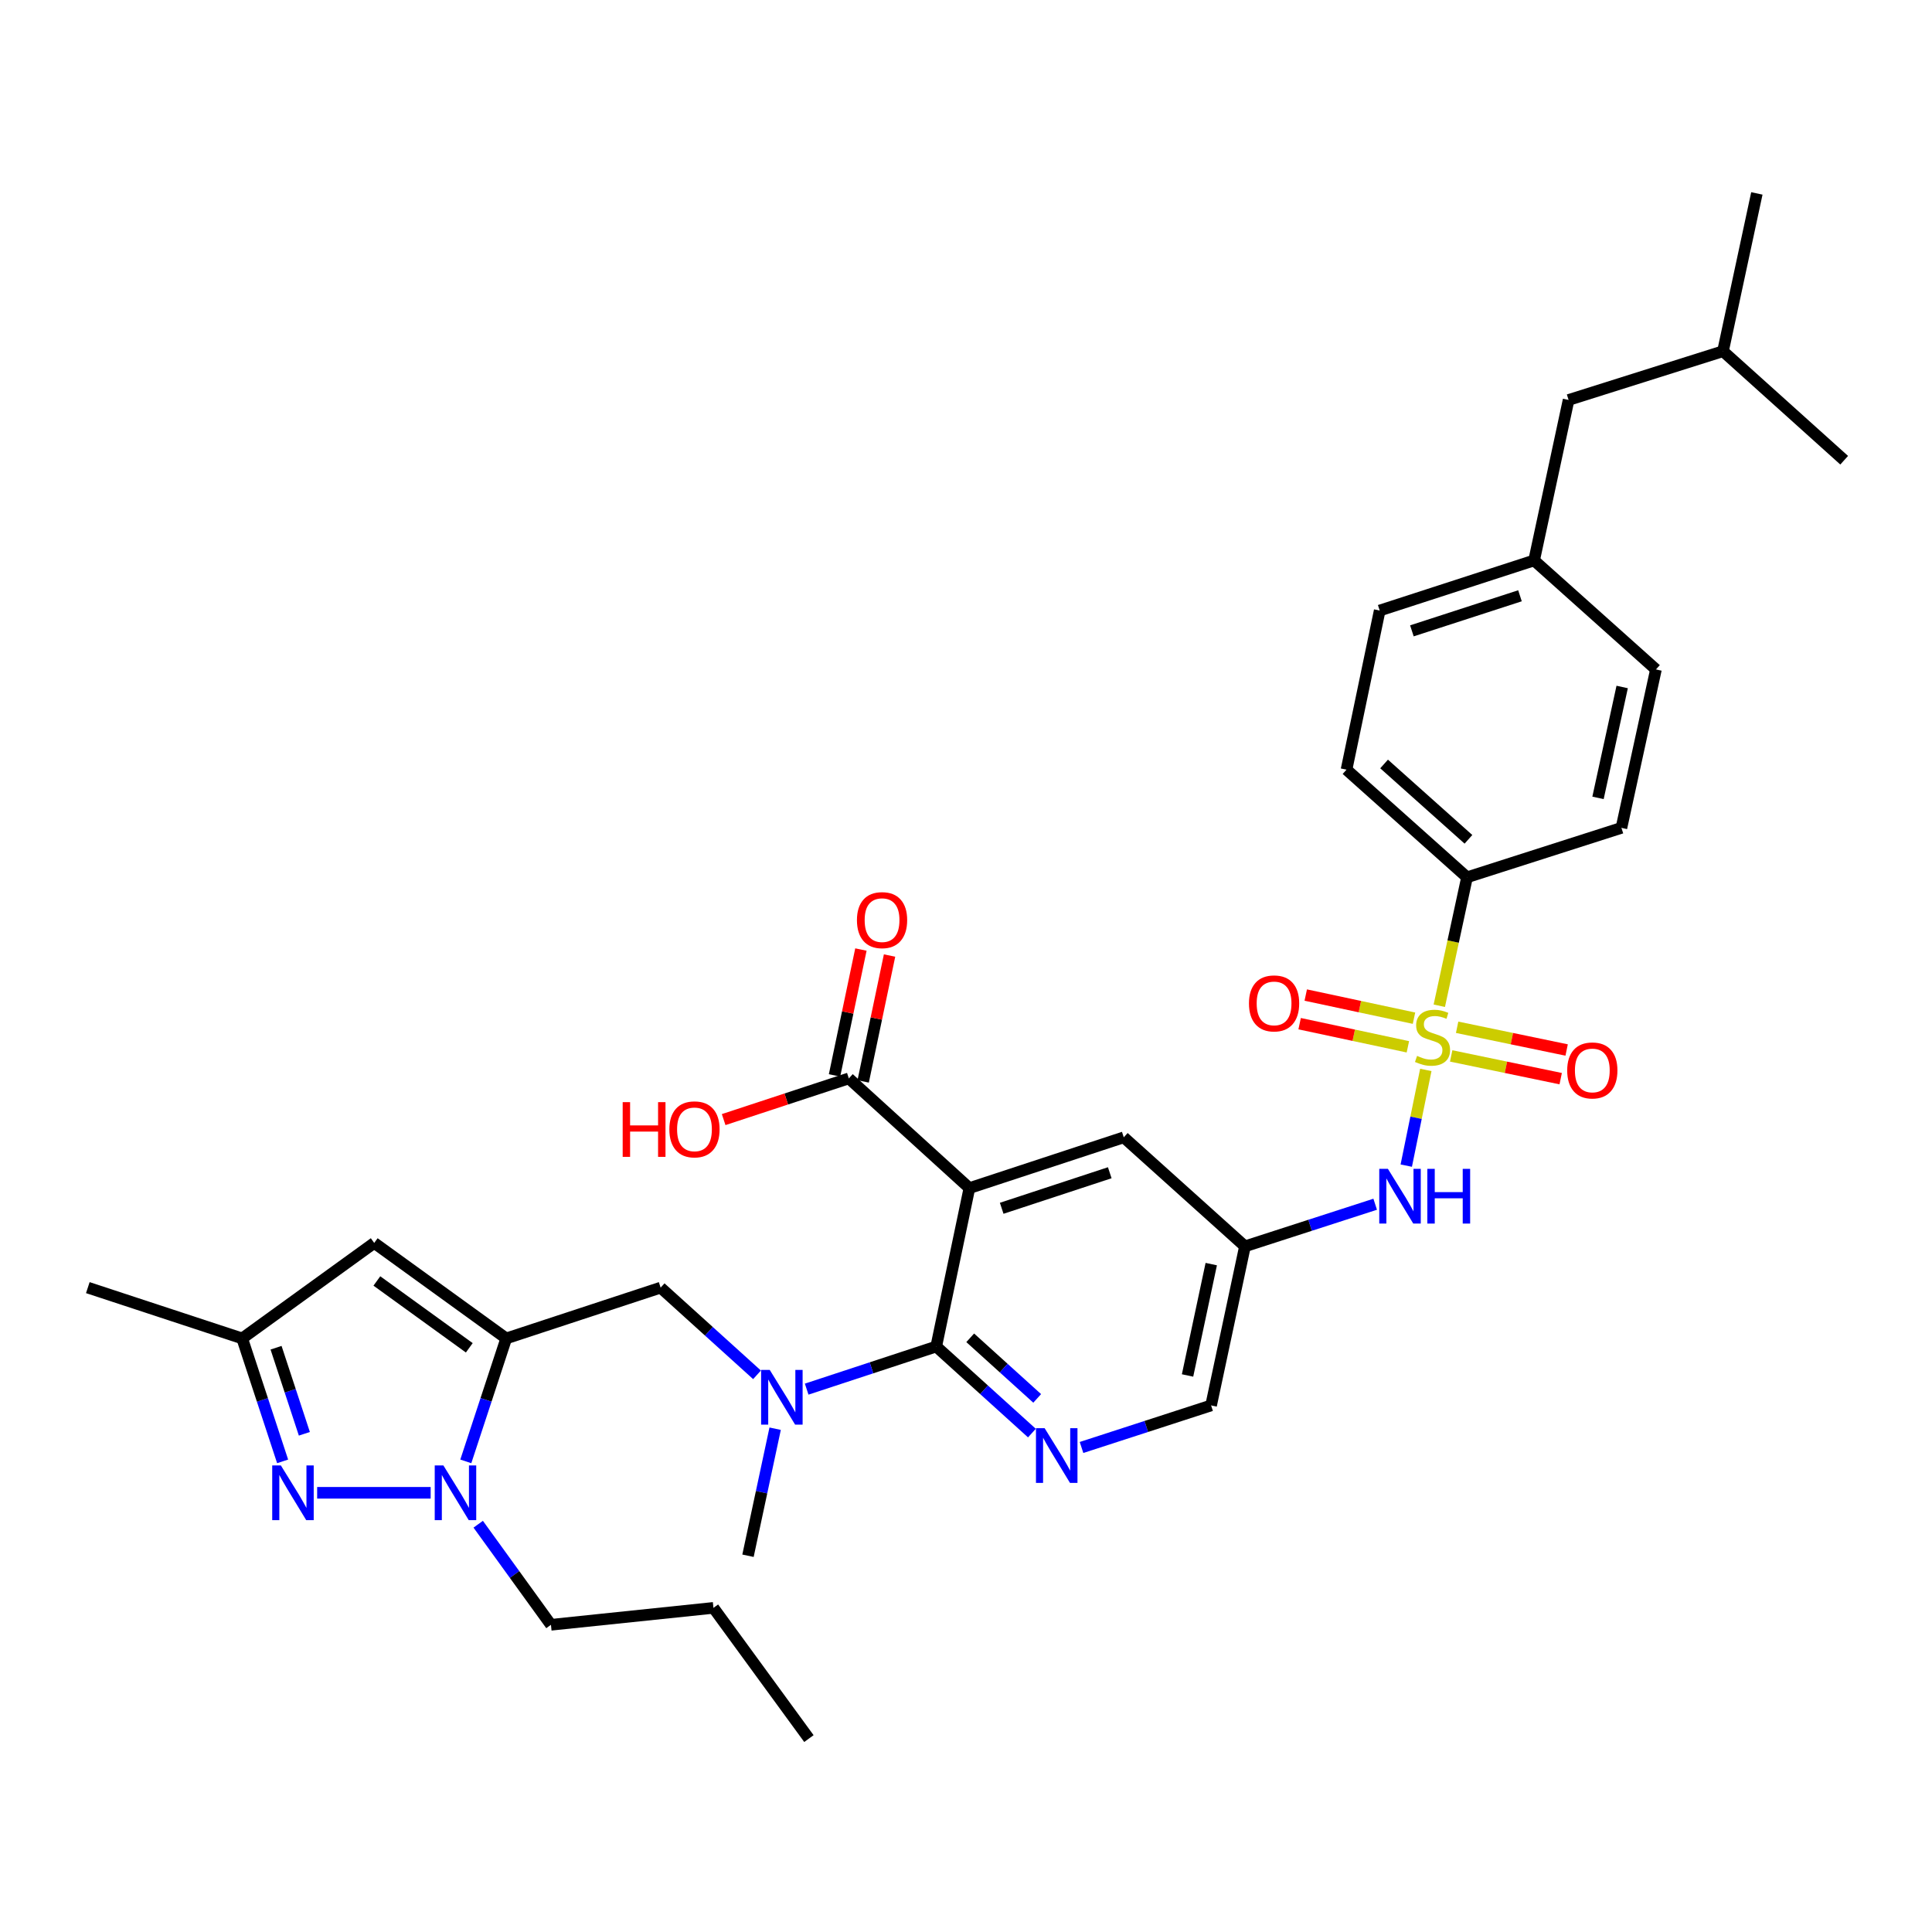 <?xml version='1.0' encoding='iso-8859-1'?>
<svg version='1.1' baseProfile='full'
              xmlns='http://www.w3.org/2000/svg'
                      xmlns:rdkit='http://www.rdkit.org/xml'
                      xmlns:xlink='http://www.w3.org/1999/xlink'
                  xml:space='preserve'
width='1000px' height='1000px' viewBox='0 0 1000 1000'>
<!-- END OF HEADER -->
<rect style='opacity:1.0;fill:#FFFFFF;stroke:none' width='1000' height='1000' x='0' y='0'> </rect>
<path class='bond-7' d='M 738.003,553.789 L 732.94,578.56' style='fill:none;fill-rule:evenodd;stroke:#CCCC00;stroke-width:6px;stroke-linecap:butt;stroke-linejoin:miter;stroke-opacity:1' />
<path class='bond-7' d='M 732.94,578.56 L 727.878,603.331' style='fill:none;fill-rule:evenodd;stroke:#0000FF;stroke-width:6px;stroke-linecap:butt;stroke-linejoin:miter;stroke-opacity:1' />
<path class='bond-12' d='M 744.978,520.572 L 752.154,487.33' style='fill:none;fill-rule:evenodd;stroke:#CCCC00;stroke-width:6px;stroke-linecap:butt;stroke-linejoin:miter;stroke-opacity:1' />
<path class='bond-12' d='M 752.154,487.33 L 759.33,454.087' style='fill:none;fill-rule:evenodd;stroke:#000000;stroke-width:6px;stroke-linecap:butt;stroke-linejoin:miter;stroke-opacity:1' />
<path class='bond-15' d='M 751.126,546.547 L 779.469,552.43' style='fill:none;fill-rule:evenodd;stroke:#CCCC00;stroke-width:6px;stroke-linecap:butt;stroke-linejoin:miter;stroke-opacity:1' />
<path class='bond-15' d='M 779.469,552.43 L 807.812,558.313' style='fill:none;fill-rule:evenodd;stroke:#FF0000;stroke-width:6px;stroke-linecap:butt;stroke-linejoin:miter;stroke-opacity:1' />
<path class='bond-15' d='M 754.204,531.715 L 782.548,537.599' style='fill:none;fill-rule:evenodd;stroke:#CCCC00;stroke-width:6px;stroke-linecap:butt;stroke-linejoin:miter;stroke-opacity:1' />
<path class='bond-15' d='M 782.548,537.599 L 810.891,543.482' style='fill:none;fill-rule:evenodd;stroke:#FF0000;stroke-width:6px;stroke-linecap:butt;stroke-linejoin:miter;stroke-opacity:1' />
<path class='bond-16' d='M 731.88,527.013 L 703.866,521.026' style='fill:none;fill-rule:evenodd;stroke:#CCCC00;stroke-width:6px;stroke-linecap:butt;stroke-linejoin:miter;stroke-opacity:1' />
<path class='bond-16' d='M 703.866,521.026 L 675.853,515.038' style='fill:none;fill-rule:evenodd;stroke:#FF0000;stroke-width:6px;stroke-linecap:butt;stroke-linejoin:miter;stroke-opacity:1' />
<path class='bond-16' d='M 728.714,541.826 L 700.7,535.838' style='fill:none;fill-rule:evenodd;stroke:#CCCC00;stroke-width:6px;stroke-linecap:butt;stroke-linejoin:miter;stroke-opacity:1' />
<path class='bond-16' d='M 700.7,535.838 L 672.687,529.851' style='fill:none;fill-rule:evenodd;stroke:#FF0000;stroke-width:6px;stroke-linecap:butt;stroke-linejoin:miter;stroke-opacity:1' />
<path class='bond-0' d='M 501.759,614.96 L 581.661,588.679' style='fill:none;fill-rule:evenodd;stroke:#000000;stroke-width:6px;stroke-linecap:butt;stroke-linejoin:miter;stroke-opacity:1' />
<path class='bond-0' d='M 518.477,625.407 L 574.408,607.01' style='fill:none;fill-rule:evenodd;stroke:#000000;stroke-width:6px;stroke-linecap:butt;stroke-linejoin:miter;stroke-opacity:1' />
<path class='bond-9' d='M 501.759,614.96 L 439.36,558.182' style='fill:none;fill-rule:evenodd;stroke:#000000;stroke-width:6px;stroke-linecap:butt;stroke-linejoin:miter;stroke-opacity:1' />
<path class='bond-35' d='M 501.759,614.96 L 484.592,696.957' style='fill:none;fill-rule:evenodd;stroke:#000000;stroke-width:6px;stroke-linecap:butt;stroke-linejoin:miter;stroke-opacity:1' />
<path class='bond-1' d='M 262.027,692.766 L 341.946,666.477' style='fill:none;fill-rule:evenodd;stroke:#000000;stroke-width:6px;stroke-linecap:butt;stroke-linejoin:miter;stroke-opacity:1' />
<path class='bond-3' d='M 262.027,692.766 L 251.565,724.586' style='fill:none;fill-rule:evenodd;stroke:#000000;stroke-width:6px;stroke-linecap:butt;stroke-linejoin:miter;stroke-opacity:1' />
<path class='bond-3' d='M 251.565,724.586 L 241.102,756.406' style='fill:none;fill-rule:evenodd;stroke:#0000FF;stroke-width:6px;stroke-linecap:butt;stroke-linejoin:miter;stroke-opacity:1' />
<path class='bond-6' d='M 262.027,692.766 L 193.696,643.336' style='fill:none;fill-rule:evenodd;stroke:#000000;stroke-width:6px;stroke-linecap:butt;stroke-linejoin:miter;stroke-opacity:1' />
<path class='bond-6' d='M 242.9,697.624 L 195.068,663.023' style='fill:none;fill-rule:evenodd;stroke:#000000;stroke-width:6px;stroke-linecap:butt;stroke-linejoin:miter;stroke-opacity:1' />
<path class='bond-2' d='M 484.592,696.957 L 509.353,719.359' style='fill:none;fill-rule:evenodd;stroke:#000000;stroke-width:6px;stroke-linecap:butt;stroke-linejoin:miter;stroke-opacity:1' />
<path class='bond-2' d='M 509.353,719.359 L 534.114,741.762' style='fill:none;fill-rule:evenodd;stroke:#0000FF;stroke-width:6px;stroke-linecap:butt;stroke-linejoin:miter;stroke-opacity:1' />
<path class='bond-2' d='M 502.183,692.445 L 519.515,708.127' style='fill:none;fill-rule:evenodd;stroke:#000000;stroke-width:6px;stroke-linecap:butt;stroke-linejoin:miter;stroke-opacity:1' />
<path class='bond-2' d='M 519.515,708.127 L 536.848,723.809' style='fill:none;fill-rule:evenodd;stroke:#0000FF;stroke-width:6px;stroke-linecap:butt;stroke-linejoin:miter;stroke-opacity:1' />
<path class='bond-8' d='M 484.592,696.957 L 451.062,707.985' style='fill:none;fill-rule:evenodd;stroke:#000000;stroke-width:6px;stroke-linecap:butt;stroke-linejoin:miter;stroke-opacity:1' />
<path class='bond-8' d='M 451.062,707.985 L 417.533,719.014' style='fill:none;fill-rule:evenodd;stroke:#0000FF;stroke-width:6px;stroke-linecap:butt;stroke-linejoin:miter;stroke-opacity:1' />
<path class='bond-4' d='M 222.912,772.668 L 164.159,772.668' style='fill:none;fill-rule:evenodd;stroke:#0000FF;stroke-width:6px;stroke-linecap:butt;stroke-linejoin:miter;stroke-opacity:1' />
<path class='bond-23' d='M 247.521,788.936 L 266.345,814.964' style='fill:none;fill-rule:evenodd;stroke:#0000FF;stroke-width:6px;stroke-linecap:butt;stroke-linejoin:miter;stroke-opacity:1' />
<path class='bond-23' d='M 266.345,814.964 L 285.169,840.991' style='fill:none;fill-rule:evenodd;stroke:#000000;stroke-width:6px;stroke-linecap:butt;stroke-linejoin:miter;stroke-opacity:1' />
<path class='bond-36' d='M 146.288,756.406 L 135.822,724.586' style='fill:none;fill-rule:evenodd;stroke:#0000FF;stroke-width:6px;stroke-linecap:butt;stroke-linejoin:miter;stroke-opacity:1' />
<path class='bond-36' d='M 135.822,724.586 L 125.357,692.766' style='fill:none;fill-rule:evenodd;stroke:#000000;stroke-width:6px;stroke-linecap:butt;stroke-linejoin:miter;stroke-opacity:1' />
<path class='bond-36' d='M 157.537,742.127 L 150.211,719.853' style='fill:none;fill-rule:evenodd;stroke:#0000FF;stroke-width:6px;stroke-linecap:butt;stroke-linejoin:miter;stroke-opacity:1' />
<path class='bond-36' d='M 150.211,719.853 L 142.885,697.58' style='fill:none;fill-rule:evenodd;stroke:#000000;stroke-width:6px;stroke-linecap:butt;stroke-linejoin:miter;stroke-opacity:1' />
<path class='bond-5' d='M 559.797,749.213 L 593.328,738.329' style='fill:none;fill-rule:evenodd;stroke:#0000FF;stroke-width:6px;stroke-linecap:butt;stroke-linejoin:miter;stroke-opacity:1' />
<path class='bond-5' d='M 593.328,738.329 L 626.859,727.445' style='fill:none;fill-rule:evenodd;stroke:#000000;stroke-width:6px;stroke-linecap:butt;stroke-linejoin:miter;stroke-opacity:1' />
<path class='bond-11' d='M 193.696,643.336 L 125.357,692.766' style='fill:none;fill-rule:evenodd;stroke:#000000;stroke-width:6px;stroke-linecap:butt;stroke-linejoin:miter;stroke-opacity:1' />
<path class='bond-13' d='M 711.794,623.312 L 678.091,634.208' style='fill:none;fill-rule:evenodd;stroke:#0000FF;stroke-width:6px;stroke-linecap:butt;stroke-linejoin:miter;stroke-opacity:1' />
<path class='bond-13' d='M 678.091,634.208 L 644.388,645.103' style='fill:none;fill-rule:evenodd;stroke:#000000;stroke-width:6px;stroke-linecap:butt;stroke-linejoin:miter;stroke-opacity:1' />
<path class='bond-10' d='M 391.835,711.608 L 366.89,689.043' style='fill:none;fill-rule:evenodd;stroke:#0000FF;stroke-width:6px;stroke-linecap:butt;stroke-linejoin:miter;stroke-opacity:1' />
<path class='bond-10' d='M 366.89,689.043 L 341.946,666.477' style='fill:none;fill-rule:evenodd;stroke:#000000;stroke-width:6px;stroke-linecap:butt;stroke-linejoin:miter;stroke-opacity:1' />
<path class='bond-27' d='M 401.215,739.494 L 394.188,772.373' style='fill:none;fill-rule:evenodd;stroke:#0000FF;stroke-width:6px;stroke-linecap:butt;stroke-linejoin:miter;stroke-opacity:1' />
<path class='bond-27' d='M 394.188,772.373 L 387.161,805.252' style='fill:none;fill-rule:evenodd;stroke:#000000;stroke-width:6px;stroke-linecap:butt;stroke-linejoin:miter;stroke-opacity:1' />
<path class='bond-18' d='M 446.773,559.736 L 453.602,527.161' style='fill:none;fill-rule:evenodd;stroke:#000000;stroke-width:6px;stroke-linecap:butt;stroke-linejoin:miter;stroke-opacity:1' />
<path class='bond-18' d='M 453.602,527.161 L 460.431,494.585' style='fill:none;fill-rule:evenodd;stroke:#FF0000;stroke-width:6px;stroke-linecap:butt;stroke-linejoin:miter;stroke-opacity:1' />
<path class='bond-18' d='M 431.948,556.628 L 438.777,524.053' style='fill:none;fill-rule:evenodd;stroke:#000000;stroke-width:6px;stroke-linecap:butt;stroke-linejoin:miter;stroke-opacity:1' />
<path class='bond-18' d='M 438.777,524.053 L 445.606,491.477' style='fill:none;fill-rule:evenodd;stroke:#FF0000;stroke-width:6px;stroke-linecap:butt;stroke-linejoin:miter;stroke-opacity:1' />
<path class='bond-21' d='M 439.36,558.182 L 406.961,568.842' style='fill:none;fill-rule:evenodd;stroke:#000000;stroke-width:6px;stroke-linecap:butt;stroke-linejoin:miter;stroke-opacity:1' />
<path class='bond-21' d='M 406.961,568.842 L 374.561,579.502' style='fill:none;fill-rule:evenodd;stroke:#FF0000;stroke-width:6px;stroke-linecap:butt;stroke-linejoin:miter;stroke-opacity:1' />
<path class='bond-28' d='M 125.357,692.766 L 45.455,666.477' style='fill:none;fill-rule:evenodd;stroke:#000000;stroke-width:6px;stroke-linecap:butt;stroke-linejoin:miter;stroke-opacity:1' />
<path class='bond-19' d='M 759.33,454.087 L 696.957,398.37' style='fill:none;fill-rule:evenodd;stroke:#000000;stroke-width:6px;stroke-linecap:butt;stroke-linejoin:miter;stroke-opacity:1' />
<path class='bond-19' d='M 760.065,434.433 L 716.404,395.431' style='fill:none;fill-rule:evenodd;stroke:#000000;stroke-width:6px;stroke-linecap:butt;stroke-linejoin:miter;stroke-opacity:1' />
<path class='bond-20' d='M 759.33,454.087 L 839.249,428.505' style='fill:none;fill-rule:evenodd;stroke:#000000;stroke-width:6px;stroke-linecap:butt;stroke-linejoin:miter;stroke-opacity:1' />
<path class='bond-14' d='M 644.388,645.103 L 581.661,588.679' style='fill:none;fill-rule:evenodd;stroke:#000000;stroke-width:6px;stroke-linecap:butt;stroke-linejoin:miter;stroke-opacity:1' />
<path class='bond-17' d='M 644.388,645.103 L 626.859,727.445' style='fill:none;fill-rule:evenodd;stroke:#000000;stroke-width:6px;stroke-linecap:butt;stroke-linejoin:miter;stroke-opacity:1' />
<path class='bond-17' d='M 626.943,654.3 L 614.673,711.94' style='fill:none;fill-rule:evenodd;stroke:#000000;stroke-width:6px;stroke-linecap:butt;stroke-linejoin:miter;stroke-opacity:1' />
<path class='bond-25' d='M 696.957,398.37 L 714.132,316.011' style='fill:none;fill-rule:evenodd;stroke:#000000;stroke-width:6px;stroke-linecap:butt;stroke-linejoin:miter;stroke-opacity:1' />
<path class='bond-24' d='M 839.249,428.505 L 857.115,346.507' style='fill:none;fill-rule:evenodd;stroke:#000000;stroke-width:6px;stroke-linecap:butt;stroke-linejoin:miter;stroke-opacity:1' />
<path class='bond-24' d='M 827.129,412.98 L 839.635,355.582' style='fill:none;fill-rule:evenodd;stroke:#000000;stroke-width:6px;stroke-linecap:butt;stroke-linejoin:miter;stroke-opacity:1' />
<path class='bond-22' d='M 794.051,290.075 L 857.115,346.507' style='fill:none;fill-rule:evenodd;stroke:#000000;stroke-width:6px;stroke-linecap:butt;stroke-linejoin:miter;stroke-opacity:1' />
<path class='bond-26' d='M 794.051,290.075 L 811.9,207.017' style='fill:none;fill-rule:evenodd;stroke:#000000;stroke-width:6px;stroke-linecap:butt;stroke-linejoin:miter;stroke-opacity:1' />
<path class='bond-34' d='M 794.051,290.075 L 714.132,316.011' style='fill:none;fill-rule:evenodd;stroke:#000000;stroke-width:6px;stroke-linecap:butt;stroke-linejoin:miter;stroke-opacity:1' />
<path class='bond-34' d='M 786.739,308.373 L 730.796,326.528' style='fill:none;fill-rule:evenodd;stroke:#000000;stroke-width:6px;stroke-linecap:butt;stroke-linejoin:miter;stroke-opacity:1' />
<path class='bond-30' d='M 285.169,840.991 L 369.279,832.231' style='fill:none;fill-rule:evenodd;stroke:#000000;stroke-width:6px;stroke-linecap:butt;stroke-linejoin:miter;stroke-opacity:1' />
<path class='bond-29' d='M 811.9,207.017 L 891.819,181.789' style='fill:none;fill-rule:evenodd;stroke:#000000;stroke-width:6px;stroke-linecap:butt;stroke-linejoin:miter;stroke-opacity:1' />
<path class='bond-31' d='M 891.819,181.789 L 909.348,100.111' style='fill:none;fill-rule:evenodd;stroke:#000000;stroke-width:6px;stroke-linecap:butt;stroke-linejoin:miter;stroke-opacity:1' />
<path class='bond-32' d='M 891.819,181.789 L 954.545,238.212' style='fill:none;fill-rule:evenodd;stroke:#000000;stroke-width:6px;stroke-linecap:butt;stroke-linejoin:miter;stroke-opacity:1' />
<path class='bond-33' d='M 369.279,832.231 L 418.693,899.889' style='fill:none;fill-rule:evenodd;stroke:#000000;stroke-width:6px;stroke-linecap:butt;stroke-linejoin:miter;stroke-opacity:1' />
<path  class='atom-0' d='M 733.473 546.528
Q 733.793 546.648, 735.113 547.208
Q 736.433 547.768, 737.873 548.128
Q 739.353 548.448, 740.793 548.448
Q 743.473 548.448, 745.033 547.168
Q 746.593 545.848, 746.593 543.568
Q 746.593 542.008, 745.793 541.048
Q 745.033 540.088, 743.833 539.568
Q 742.633 539.048, 740.633 538.448
Q 738.113 537.688, 736.593 536.968
Q 735.113 536.248, 734.033 534.728
Q 732.993 533.208, 732.993 530.648
Q 732.993 527.088, 735.393 524.888
Q 737.833 522.688, 742.633 522.688
Q 745.913 522.688, 749.633 524.248
L 748.713 527.328
Q 745.313 525.928, 742.753 525.928
Q 739.993 525.928, 738.473 527.088
Q 736.953 528.208, 736.993 530.168
Q 736.993 531.688, 737.753 532.608
Q 738.553 533.528, 739.673 534.048
Q 740.833 534.568, 742.753 535.168
Q 745.313 535.968, 746.833 536.768
Q 748.353 537.568, 749.433 539.208
Q 750.553 540.808, 750.553 543.568
Q 750.553 547.488, 747.913 549.608
Q 745.313 551.688, 740.953 551.688
Q 738.433 551.688, 736.513 551.128
Q 734.633 550.608, 732.393 549.688
L 733.473 546.528
' fill='#CCCC00'/>
<path  class='atom-4' d='M 229.495 758.508
L 238.775 773.508
Q 239.695 774.988, 241.175 777.668
Q 242.655 780.348, 242.735 780.508
L 242.735 758.508
L 246.495 758.508
L 246.495 786.828
L 242.615 786.828
L 232.655 770.428
Q 231.495 768.508, 230.255 766.308
Q 229.055 764.108, 228.695 763.428
L 228.695 786.828
L 225.015 786.828
L 225.015 758.508
L 229.495 758.508
' fill='#0000FF'/>
<path  class='atom-5' d='M 145.377 758.508
L 154.657 773.508
Q 155.577 774.988, 157.057 777.668
Q 158.537 780.348, 158.617 780.508
L 158.617 758.508
L 162.377 758.508
L 162.377 786.828
L 158.497 786.828
L 148.537 770.428
Q 147.377 768.508, 146.137 766.308
Q 144.937 764.108, 144.577 763.428
L 144.577 786.828
L 140.897 786.828
L 140.897 758.508
L 145.377 758.508
' fill='#0000FF'/>
<path  class='atom-6' d='M 540.697 739.221
L 549.977 754.221
Q 550.897 755.701, 552.377 758.381
Q 553.857 761.061, 553.937 761.221
L 553.937 739.221
L 557.697 739.221
L 557.697 767.541
L 553.817 767.541
L 543.857 751.141
Q 542.697 749.221, 541.457 747.021
Q 540.257 744.821, 539.897 744.141
L 539.897 767.541
L 536.217 767.541
L 536.217 739.221
L 540.697 739.221
' fill='#0000FF'/>
<path  class='atom-8' d='M 718.383 604.999
L 727.663 619.999
Q 728.583 621.479, 730.063 624.159
Q 731.543 626.839, 731.623 626.999
L 731.623 604.999
L 735.383 604.999
L 735.383 633.319
L 731.503 633.319
L 721.543 616.919
Q 720.383 614.999, 719.143 612.799
Q 717.943 610.599, 717.583 609.919
L 717.583 633.319
L 713.903 633.319
L 713.903 604.999
L 718.383 604.999
' fill='#0000FF'/>
<path  class='atom-8' d='M 738.783 604.999
L 742.623 604.999
L 742.623 617.039
L 757.103 617.039
L 757.103 604.999
L 760.943 604.999
L 760.943 633.319
L 757.103 633.319
L 757.103 620.239
L 742.623 620.239
L 742.623 633.319
L 738.783 633.319
L 738.783 604.999
' fill='#0000FF'/>
<path  class='atom-9' d='M 398.43 709.078
L 407.71 724.078
Q 408.63 725.558, 410.11 728.238
Q 411.59 730.918, 411.67 731.078
L 411.67 709.078
L 415.43 709.078
L 415.43 737.398
L 411.55 737.398
L 401.59 720.998
Q 400.43 719.078, 399.19 716.878
Q 397.99 714.678, 397.63 713.998
L 397.63 737.398
L 393.95 737.398
L 393.95 709.078
L 398.43 709.078
' fill='#0000FF'/>
<path  class='atom-16' d='M 811.178 554.055
Q 811.178 547.255, 814.538 543.455
Q 817.898 539.655, 824.178 539.655
Q 830.458 539.655, 833.818 543.455
Q 837.178 547.255, 837.178 554.055
Q 837.178 560.935, 833.778 564.855
Q 830.378 568.735, 824.178 568.735
Q 817.938 568.735, 814.538 564.855
Q 811.178 560.975, 811.178 554.055
M 824.178 565.535
Q 828.498 565.535, 830.818 562.655
Q 833.178 559.735, 833.178 554.055
Q 833.178 548.495, 830.818 545.695
Q 828.498 542.855, 824.178 542.855
Q 819.858 542.855, 817.498 545.655
Q 815.178 548.455, 815.178 554.055
Q 815.178 559.775, 817.498 562.655
Q 819.858 565.535, 824.178 565.535
' fill='#FF0000'/>
<path  class='atom-17' d='M 646.459 519.359
Q 646.459 512.559, 649.819 508.759
Q 653.179 504.959, 659.459 504.959
Q 665.739 504.959, 669.099 508.759
Q 672.459 512.559, 672.459 519.359
Q 672.459 526.239, 669.059 530.159
Q 665.659 534.039, 659.459 534.039
Q 653.219 534.039, 649.819 530.159
Q 646.459 526.279, 646.459 519.359
M 659.459 530.839
Q 663.779 530.839, 666.099 527.959
Q 668.459 525.039, 668.459 519.359
Q 668.459 513.799, 666.099 510.999
Q 663.779 508.159, 659.459 508.159
Q 655.139 508.159, 652.779 510.959
Q 650.459 513.759, 650.459 519.359
Q 650.459 525.079, 652.779 527.959
Q 655.139 530.839, 659.459 530.839
' fill='#FF0000'/>
<path  class='atom-19' d='M 443.552 476.257
Q 443.552 469.457, 446.912 465.657
Q 450.272 461.857, 456.552 461.857
Q 462.832 461.857, 466.192 465.657
Q 469.552 469.457, 469.552 476.257
Q 469.552 483.137, 466.152 487.057
Q 462.752 490.937, 456.552 490.937
Q 450.312 490.937, 446.912 487.057
Q 443.552 483.177, 443.552 476.257
M 456.552 487.737
Q 460.872 487.737, 463.192 484.857
Q 465.552 481.937, 465.552 476.257
Q 465.552 470.697, 463.192 467.897
Q 460.872 465.057, 456.552 465.057
Q 452.232 465.057, 449.872 467.857
Q 447.552 470.657, 447.552 476.257
Q 447.552 481.977, 449.872 484.857
Q 452.232 487.737, 456.552 487.737
' fill='#FF0000'/>
<path  class='atom-22' d='M 322.298 570.471
L 326.138 570.471
L 326.138 582.511
L 340.618 582.511
L 340.618 570.471
L 344.458 570.471
L 344.458 598.791
L 340.618 598.791
L 340.618 585.711
L 326.138 585.711
L 326.138 598.791
L 322.298 598.791
L 322.298 570.471
' fill='#FF0000'/>
<path  class='atom-22' d='M 346.458 584.551
Q 346.458 577.751, 349.818 573.951
Q 353.178 570.151, 359.458 570.151
Q 365.738 570.151, 369.098 573.951
Q 372.458 577.751, 372.458 584.551
Q 372.458 591.431, 369.058 595.351
Q 365.658 599.231, 359.458 599.231
Q 353.218 599.231, 349.818 595.351
Q 346.458 591.471, 346.458 584.551
M 359.458 596.031
Q 363.778 596.031, 366.098 593.151
Q 368.458 590.231, 368.458 584.551
Q 368.458 578.991, 366.098 576.191
Q 363.778 573.351, 359.458 573.351
Q 355.138 573.351, 352.778 576.151
Q 350.458 578.951, 350.458 584.551
Q 350.458 590.271, 352.778 593.151
Q 355.138 596.031, 359.458 596.031
' fill='#FF0000'/>
</svg>
